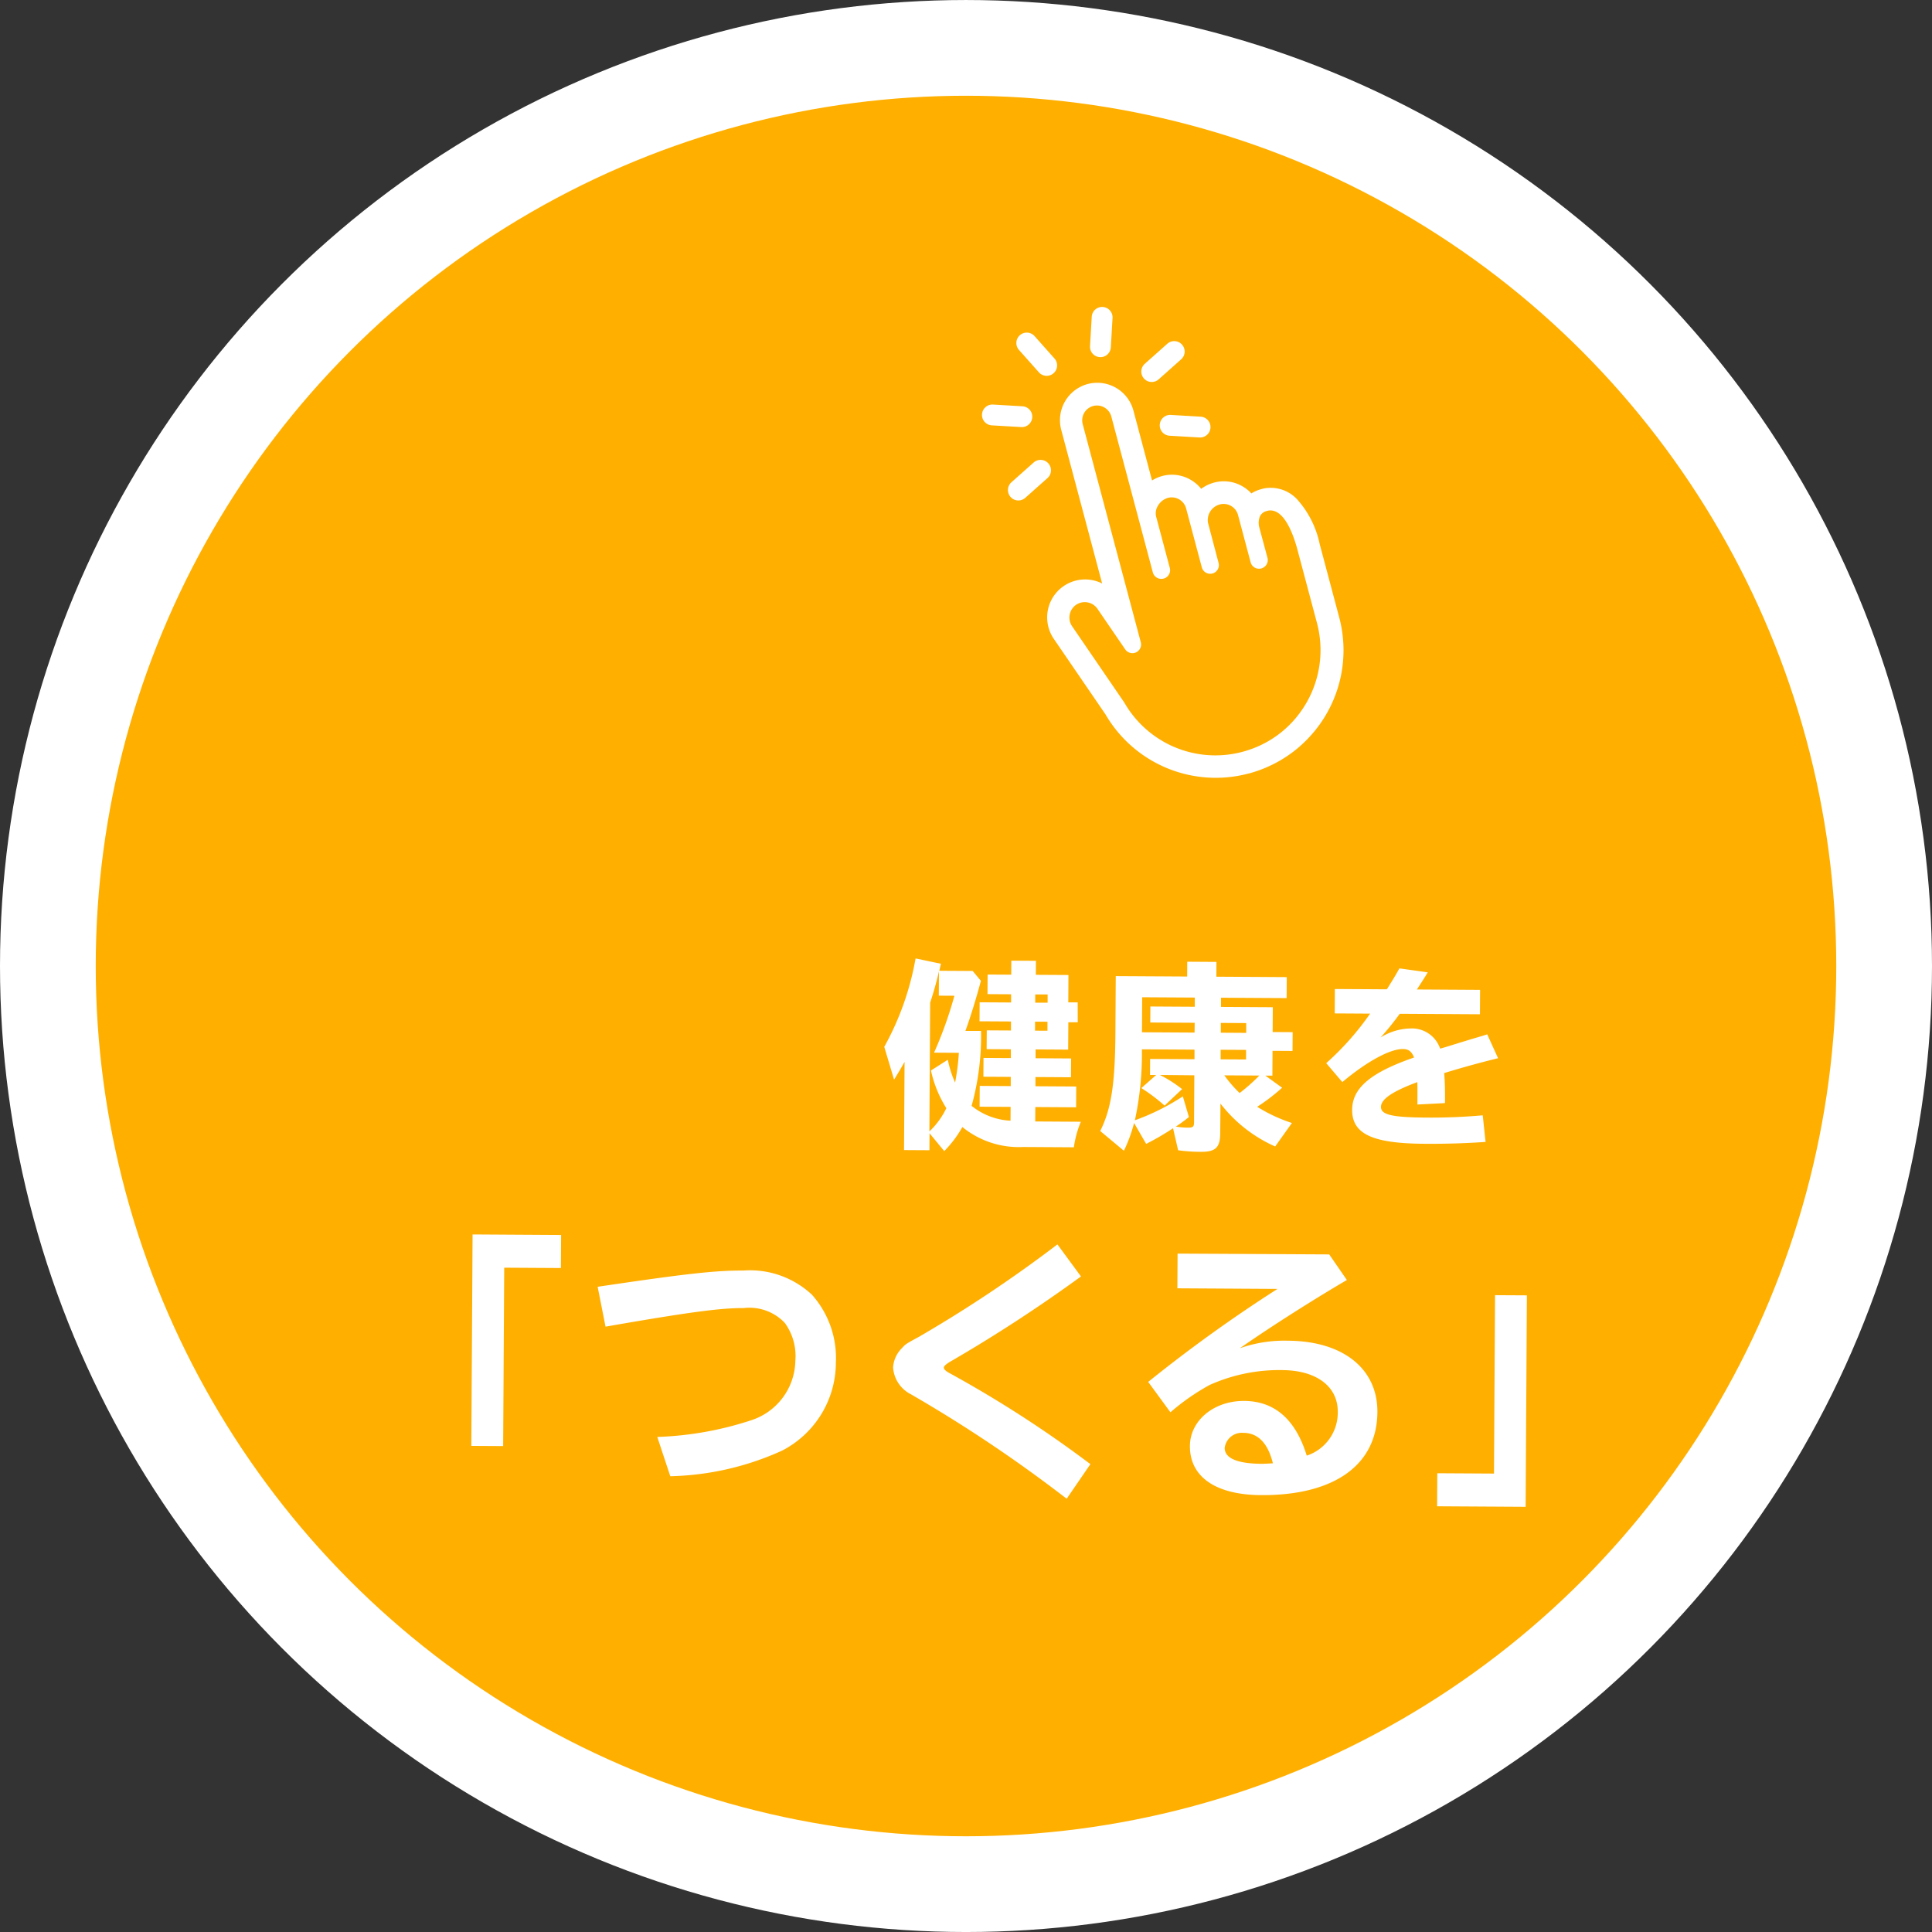 <svg xmlns="http://www.w3.org/2000/svg" width="141.266" height="141.266"><rect width="100%" height="100%" fill="#333333" stroke="none"/><g transform="translate(3.5 3.501)"><circle cx="67.133" cy="67.133" fill="#ffaf00" r="67.133"/><circle cx="67.133" cy="67.133" fill="none" stroke="#fff" stroke-miterlimit="10" stroke-width="7" r="67.133"/></g><g fill="#fff"><path d="M71.734 75.38a19.121 19.121 0 01-.691 5.479 4.9 4.9 0 002.846 1.085l.006-1.01-2.267-.013.009-1.521 2.268.014v-.673l-2-.012.008-1.374 2 .012v-.643l-1.77-.011.009-1.374 1.77.01v-.659l-2.3-.013.009-1.39 2.3.014v-.6l-1.726-.01.009-1.434 1.726.01.007-1.024 1.8.011-.007 1.024 2.384.014-.012 2h.687l.004 1.456h-.687l-.013 2-2.384-.014v.644l2.6.016-.009 1.374-2.6-.015v.673l2.983.018-.009 1.521-2.983-.018-.007 1.054 3.335.02a7.589 7.589 0 00-.509 1.868l-3.715-.022a6.526 6.526 0 01-4.438-1.46 8.23 8.23 0 01-1.326 1.761l-1.075-1.307-.007 1.243-1.857-.011.039-6.449c-.252.452-.4.7-.768 1.3l-.717-2.4a20.672 20.672 0 002.29-6.465l1.854.391-.12.512 2.442.014.6.721c-.314 1.2-.792 2.745-1.133 3.664zm-2.431 2.108a8.016 8.016 0 00.532 1.67 16.957 16.957 0 00.276-2.177l-1.813-.012a29.369 29.369 0 001.487-4.16l-1.141-.006.011-1.784a23.431 23.431 0 01-.643 2.292l-.056 9.418a5.753 5.753 0 001.239-1.7 8.647 8.647 0 01-1.124-2.756zm6.379-2.785v.658l.907.005v-.658zm.012-1.989v.6h.907v-.6zM89.222 82.868c-.005 1.039-.344 1.358-1.412 1.352a12.37 12.37 0 01-1.666-.113l-.372-1.61a19.278 19.278 0 01-1.966 1.144l-.883-1.527a11.118 11.118 0 01-.744 2.029l-1.732-1.444c.814-1.633 1.089-3.459 1.111-7.233l.025-4.094 5.221.03.006-1.082 2.135.014-.006 1.081 5.148.031-.009 1.535-4.8-.028v.672l3.788.023-.011 1.813 1.462.009-.008 1.375-1.463-.009-.01 1.813h-.512l1.223.885a13.974 13.974 0 01-1.822 1.393 11.444 11.444 0 002.538 1.185l-1.224 1.718a10.355 10.355 0 01-4-3.138zM84.816 78.6a9.727 9.727 0 011.617 1.034l-1.28 1.207a12.906 12.906 0 00-1.7-1.282l1.089-.96h-.454l.007-1.169 3.246.019v-.7l-3.846-.023a23.2 23.2 0 01-.513 5.188 16.706 16.706 0 003.506-1.749l.444 1.509a10.036 10.036 0 01-.955.7 5.546 5.546 0 00.891.078c.365 0 .438-.069.44-.391l.021-3.436zm2.538-3.816l-3.246-.019.007-1.171 3.246.019v-.672l-3.846-.023-.015 2.56 3.846.023zm3.757 2.684v-.7l-1.857-.01v.7zm.011-1.945v-.717l-1.857-.011v.716zm-1.6 3.105a8.955 8.955 0 001.119 1.293 13.261 13.261 0 001.441-1.278zM101.406 72.337c.458-.728.694-1.123.916-1.53l2.074.29c-.191.322-.295.482-.737 1.165l-.059.088 4.622.028-.01 1.784-5.865-.035a20.6 20.6 0 01-1.4 1.733 4.253 4.253 0 012.183-.66 2.173 2.173 0 012.171 1.476l.351-.1.924-.286.938-.288.966-.286.264-.086.794 1.746a68.565 68.565 0 00-3.94 1.087c.054.673.066 1.171.06 2.194l-2.019.105v-.132c.005-.818.007-1.023-.006-1.506-1.817.676-2.654 1.242-2.658 1.813s.8.765 3.359.78a42.402 42.402 0 004.082-.166l.208 1.946a57.962 57.962 0 01-4.461.135c-3.817-.022-5.305-.718-5.295-2.489.01-1.593 1.362-2.726 4.528-3.82-.188-.454-.407-.616-.816-.619-.951-.005-2.624.906-4.431 2.416l-1.177-1.382a20.5 20.5 0 003.21-3.623l-2.589-.015.011-1.785zM41.028 90.301l-.015 2.416-4.145-.025-.078 13.044-2.328-.014.092-15.461zM43.699 94.088c6.361-.945 8.613-1.2 10.646-1.186a6.626 6.626 0 015.026 1.769 6.955 6.955 0 011.747 4.967 7.251 7.251 0 01-3.926 6.427 20.822 20.822 0 01-8.181 1.876l-.951-2.873a24.5 24.5 0 006.895-1.229 4.66 4.66 0 003.2-4.342 4.116 4.116 0 00-.772-2.769 3.563 3.563 0 00-3.013-1.082c-1.6-.01-3.752.264-9.185 1.2l-.909.158zM77.994 109.587a102.344 102.344 0 00-11.4-7.645 2.371 2.371 0 01-1.292-1.953 2.176 2.176 0 01.641-1.409c.278-.306.278-.306 1.248-.833a97.179 97.179 0 0010.126-6.758l1.723 2.344a109.6 109.6 0 01-9.49 6.19c-.356.2-.536.365-.536.467 0 .144.136.267.53.475a84.614 84.614 0 0110.185 6.592zM97.191 91.721l1.291 1.872c-2.456 1.438-5.586 3.427-7.825 4.99a9.757 9.757 0 013.516-.552c4.026.024 6.56 2.045 6.541 5.219-.023 3.871-3.155 6.1-8.5 6.073-3.335-.02-5.222-1.342-5.208-3.594.011-1.864 1.755-3.308 3.966-3.294 2.231.013 3.762 1.353 4.576 4a3.31 3.31 0 002.268-3.2c.012-1.863-1.561-3.039-4.067-3.055a12.426 12.426 0 00-5.316 1.095 16.492 16.492 0 00-2.853 1.99l-1.625-2.221a106.822 106.822 0 019.454-6.8l-7.321-.044.015-2.538zm-6.276 13.048a1.267 1.267 0 00-1.368 1.1c0 .757.92 1.152 2.717 1.163.2 0 .473-.018.809-.036-.366-1.48-1.092-2.221-2.158-2.227zM111.645 94.715l-.092 15.461-6.474-.038.014-2.416 4.146.024.077-13.044z"/></g><path d="M80.706 26.075a.771.771 0 01-.289.038.761.761 0 01-.716-.8l.127-2.169a.762.762 0 011.521.089l-.127 2.169a.763.763 0 01-.516.673zM76.778 27.441a.762.762 0 01-.814-.215l-1.444-1.624a.762.762 0 111.138-1.013l1.444 1.623a.762.762 0 01-.324 1.228zM74.961 31.189a.755.755 0 01-.288.038l-2.17-.126a.762.762 0 01.089-1.521l2.17.127a.762.762 0 01.2 1.482zM87.993 31.95a.78.78 0 01-.288.038l-2.17-.127a.762.762 0 11.089-1.521l2.17.127a.762.762 0 01.2 1.482zM84.458 27.891a.762.762 0 01-.751-1.291l1.624-1.445a.762.762 0 111.012 1.138l-1.627 1.449a.758.758 0 01-.258.149zM74.705 36.554a.762.762 0 01-.75-1.291l1.624-1.444a.761.761 0 011.012 1.138l-1.624 1.445a.757.757 0 01-.262.152z" fill="#fff"/><path d="M94.826 36.49a2.649 2.649 0 00-2.375-.781.86.86 0 00-.088.019l-.152.041a2.533 2.533 0 00-.711.309 2.778 2.778 0 00-.646-.516 2.716 2.716 0 00-2.073-.278 2.843 2.843 0 00-.952.458 2.753 2.753 0 00-.769-.66 2.717 2.717 0 00-2.073-.278 2.787 2.787 0 00-.751.328l-1.362-5.114a2.737 2.737 0 00-3.345-1.938 2.737 2.737 0 00-1.934 3.344l2.993 11.24a2.775 2.775 0 00-3.537 4.045l3.779 5.523a9.329 9.329 0 0010.471 4.325h.014a9.382 9.382 0 001.509-.547 9.224 9.224 0 003.216-2.458l.1-.118a9.321 9.321 0 001.781-8.294l-1.425-5.352a7.049 7.049 0 00-1.67-3.298zm-9.836 5.832a.634.634 0 00.546-.794l-1-3.752a1.052 1.052 0 01.15-.827 1.24 1.24 0 01.715-.546 1.089 1.089 0 011.326.769l1.143 4.29.006.022a.634.634 0 00.776.45.634.634 0 00.449-.775l-.773-2.929a1.182 1.182 0 01.868-1.347 1.089 1.089 0 011.326.769l.922 3.461a.634.634 0 00.68.468h.005a.635.635 0 00.546-.8l-.582-2.167a1.279 1.279 0 01.025-.841.721.721 0 01.509-.408l.122-.032c1.136-.168 1.819 1.73 2.125 2.883l1.426 5.352a7.712 7.712 0 01-1.468 6.829l-.08.1a7.6 7.6 0 01-2.645 2.023 7.914 7.914 0 01-1.256.452 7.674 7.674 0 01-7.964-2.607 7.6 7.6 0 01-.671-.981.494.494 0 00-.027-.042l-3.8-5.555a1.132 1.132 0 01.294-1.564 1.141 1.141 0 01.343-.157 1.126 1.126 0 011.22.451l2.031 2.968a.635.635 0 001.137-.522L79.165 31.01a1.089 1.089 0 01.767-1.325 1.089 1.089 0 011.326.768l3.038 11.407a.638.638 0 00.694.462z" fill="#fff"/></svg>